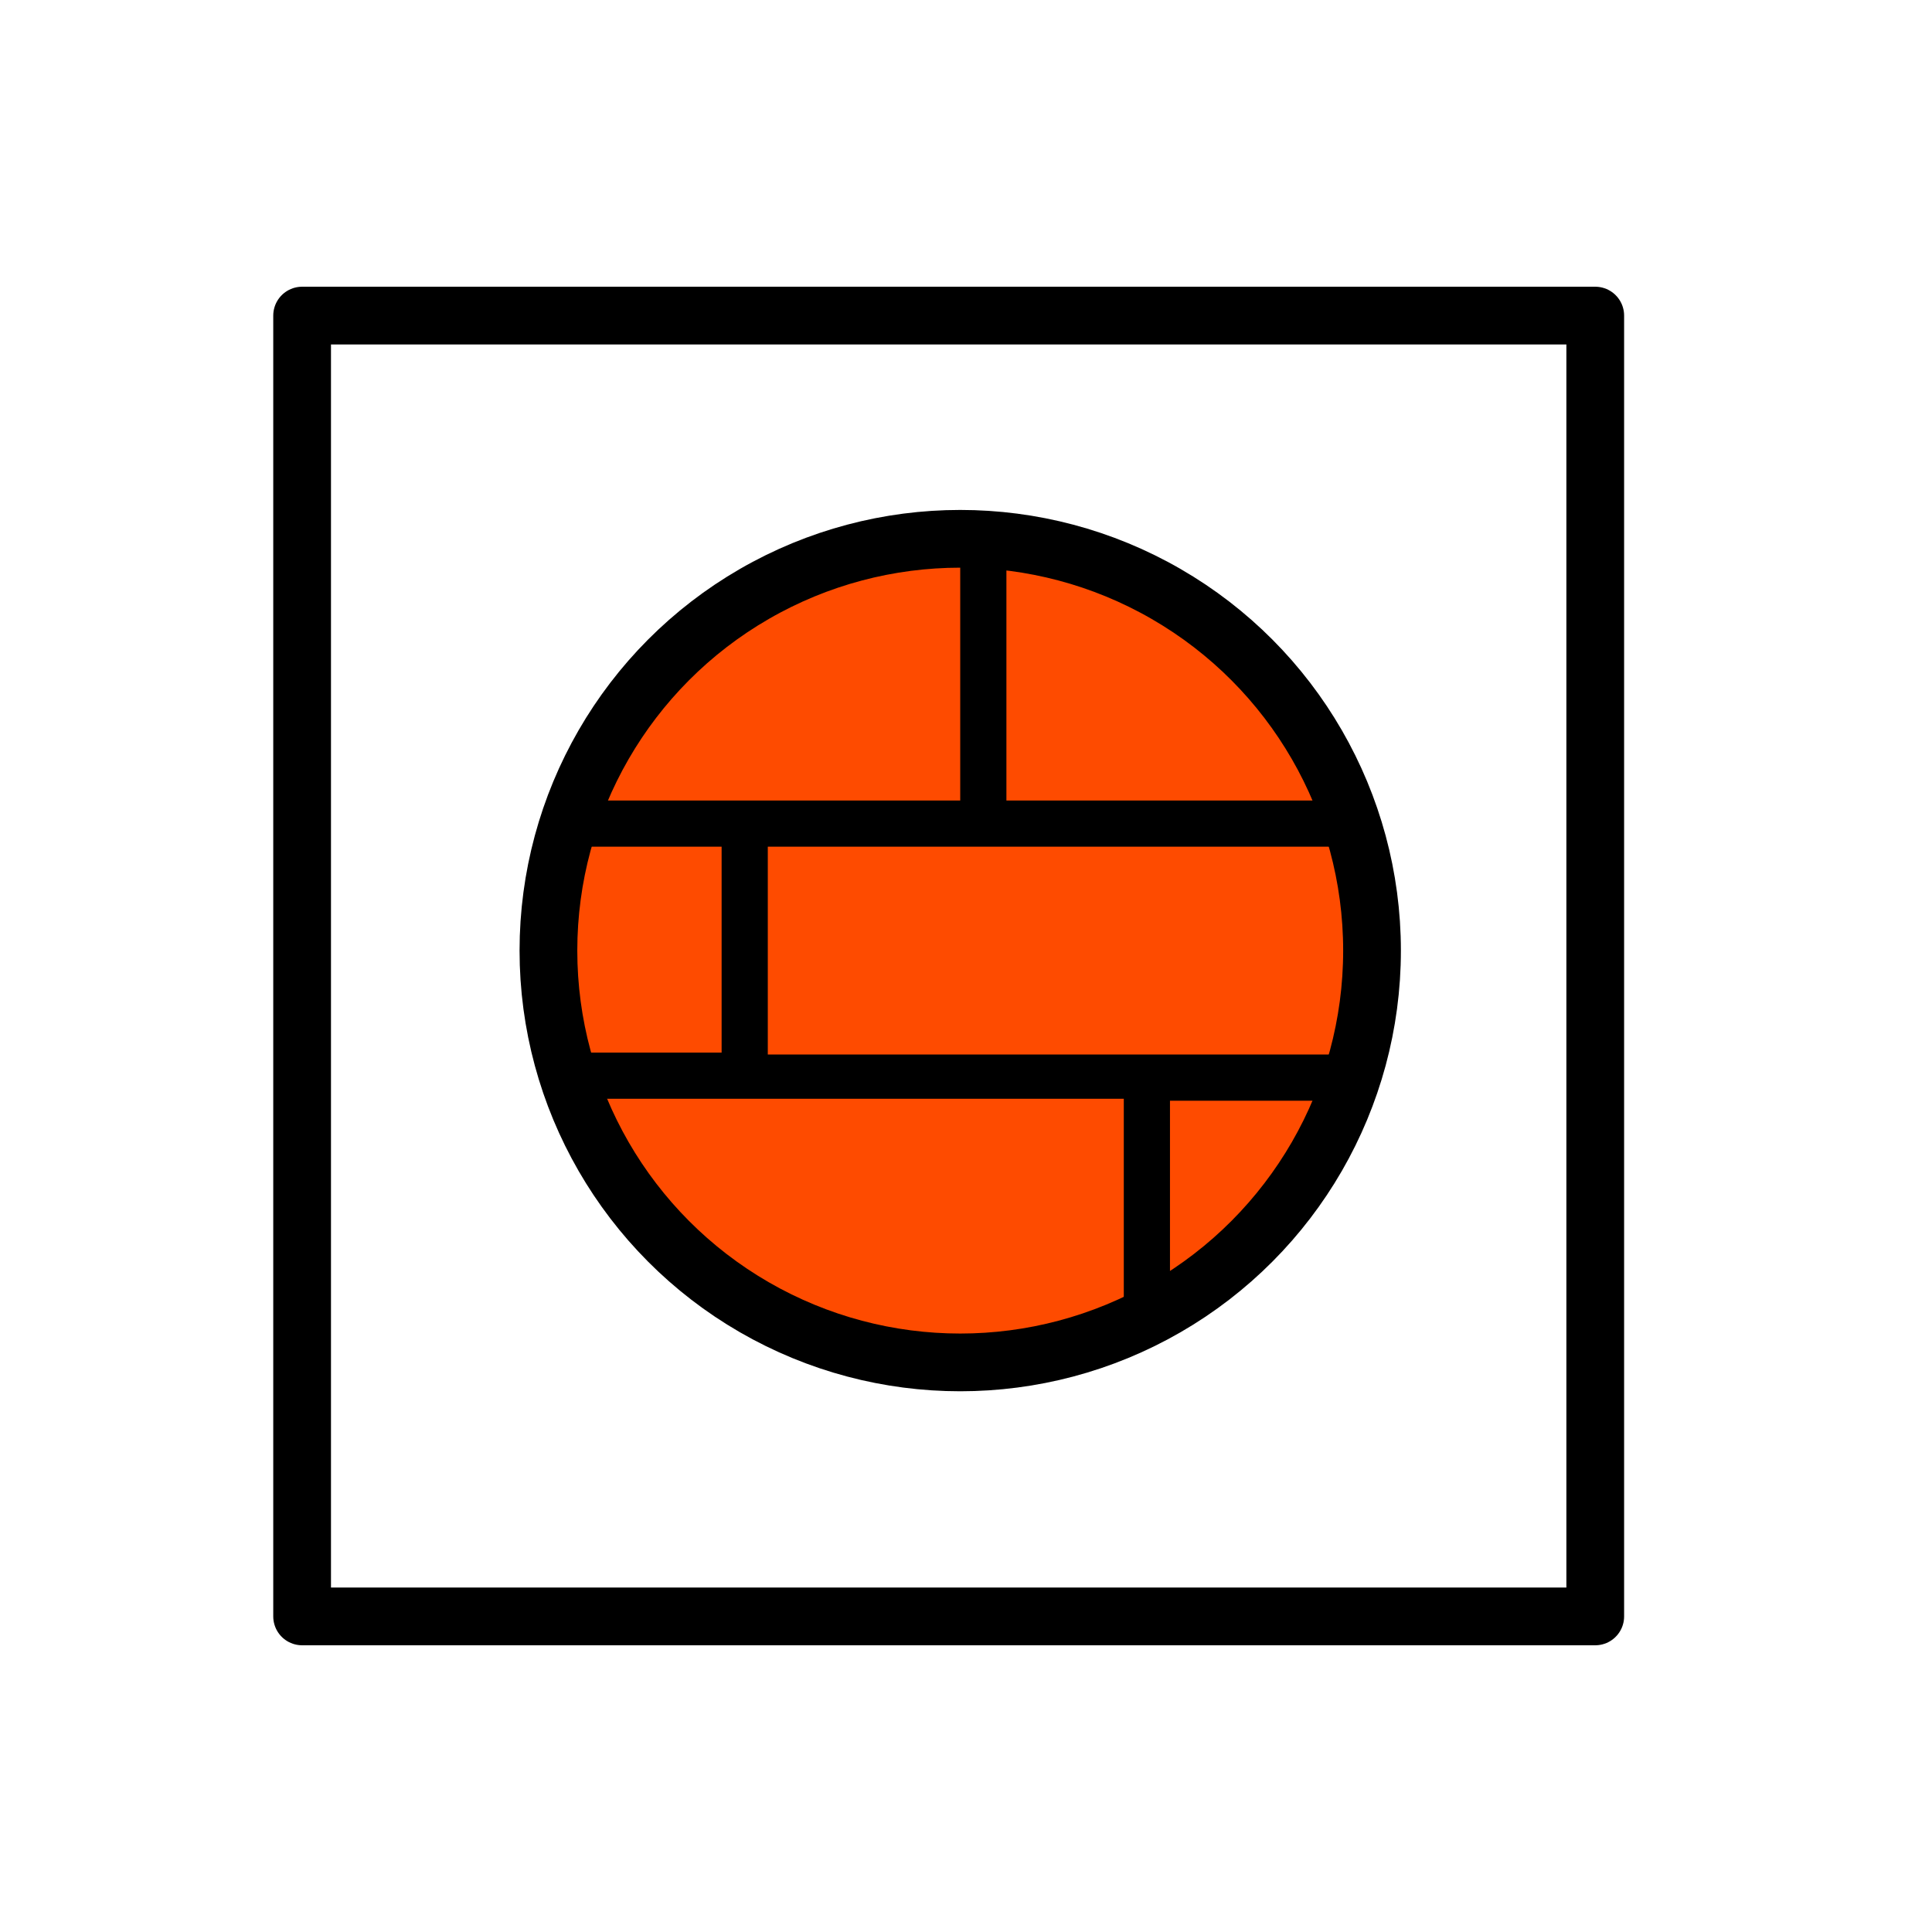 <?xml version="1.0" encoding="UTF-8"?> <!-- Generator: Adobe Illustrator 25.3.1, SVG Export Plug-In . SVG Version: 6.00 Build 0) --> <svg xmlns="http://www.w3.org/2000/svg" xmlns:xlink="http://www.w3.org/1999/xlink" x="0px" y="0px" viewBox="0 0 100.4 100.4" style="enable-background:new 0 0 100.4 100.4;" xml:space="preserve"> <style type="text/css"> .st0{display:none;} .st1{display:inline;fill:#FE4B00;} .st2{display:inline;} .st3{fill:#231F20;} .st4{display:inline;fill:#231F20;} .st5{fill:#FE4B00;} .st6{clip-path:url(#SVGID_3_);} .st7{fill:none;stroke:#000000;stroke-width:3;stroke-linejoin:round;stroke-miterlimit:10;} .st8{fill:none;stroke:#000000;stroke-width:3;stroke-linecap:round;stroke-linejoin:round;stroke-miterlimit:10;} </style> <g id="Слой_2" class="st0"> <path class="st1" d="M71.1,77.9c-14-0.1-27.9-0.1-41.9-0.2c-2-8-3.9-15.9-5.9-23.9h54.1C75.3,61.9,73.2,69.9,71.1,77.9z"></path> </g> <g id="Layer_1" class="st0"> <path class="st2" d="M83.7,52.4H29.9V23.5c0-3.3,2.7-6,6-6c3,0,5.5,2.2,6,5.1c-4.5,0.5-8,4.1-8,8.4c0,0.6,0.5,1.1,1.1,1.1h16.1 c0.6,0,1.1-0.5,1.1-1.1c0-4.3-3.6-7.9-8.1-8.4c-0.4-4.1-3.9-7.3-8.1-7.3c-4.5,0-8.2,3.7-8.2,8.2v28.8H16.7c-0.6,0-1.1,0.5-1.1,1.1 s0.5,1.1,1.1,1.1h5.3l5.9,23.6c0.1,0.5,0.6,0.8,1,0.8h5v5c0,0.6,0.5,1.1,1.1,1.1c0.6,0,1.1-0.5,1.1-1.1v-5h28.3v5 c0,0.6,0.5,1.1,1.1,1.1c0.6,0,1.1-0.5,1.1-1.1v-5h5c0.5,0,0.9-0.3,1-0.8l5.9-23.6h5.3c0.6,0,1.1-0.5,1.1-1.1S84.3,52.4,83.7,52.4z M49.9,30H36.2c0.6-3,3.4-5.2,6.9-5.2C46.5,24.8,49.4,27,49.9,30z M70.7,76.7h-41l-5.6-22.2h52.1L70.7,76.7z"></path> </g> <g id="Слой_2__x28_копия_x29_" class="st0"> <circle class="st1" cx="49.2" cy="50.2" r="25.5"></circle> </g> <g id="Слой_3" class="st0"> <g class="st2"> <path class="st3" d="M71,15.1H27.4c-7.3,0-13.3,6-13.3,13.3V72c0,7.3,6,13.3,13.3,13.3H71c7.3,0,13.3-6,13.3-13.3V28.4 C84.3,21,78.3,15.1,71,15.1z M81.7,72c0,5.9-4.8,10.7-10.7,10.7H27.4c-5.9,0-10.7-4.8-10.7-10.7V28.4c0-5.9,4.8-10.7,10.7-10.7H71 c5.9,0,10.7,4.8,10.7,10.7V72z"></path> <path class="st3" d="M49.2,22.9c-15,0-27.3,12.2-27.3,27.3s12.2,27.3,27.3,27.3c15,0,27.3-12.2,27.3-27.3 C76.5,35.1,64.2,22.9,49.2,22.9z M50.5,74.8V63.2c0-0.7-0.6-1.3-1.3-1.3c-0.7,0-1.3,0.6-1.3,1.3v11.6c-13-0.7-23.4-11.5-23.4-24.6 c0-13.2,10.4-24,23.4-24.6v11.6c0,0.7,0.6,1.3,1.3,1.3c0.7,0,1.3-0.6,1.3-1.3V25.5c13,0.7,23.4,11.5,23.4,24.6 C73.9,63.3,63.5,74.1,50.5,74.8z"></path> <path class="st3" d="M39.7,42.7c-4.1,0-7.5,3.4-7.5,7.5c0,4.1,3.4,7.5,7.5,7.5s7.5-3.4,7.5-7.5C47.2,46,43.8,42.7,39.7,42.7z M39.7,55.1c-2.7,0-4.9-2.2-4.9-4.9c0-2.7,2.2-4.9,4.9-4.9s4.9,2.2,4.9,4.9C44.6,52.9,42.4,55.1,39.7,55.1z"></path> <path class="st3" d="M58.7,42.7c-4.1,0-7.5,3.4-7.5,7.5c0,4.1,3.4,7.5,7.5,7.5s7.5-3.4,7.5-7.5C66.2,46,62.8,42.7,58.7,42.7z M58.7,55.1c-2.7,0-4.9-2.2-4.9-4.9c0-2.7,2.2-4.9,4.9-4.9c2.7,0,4.9,2.2,4.9,4.9C63.6,52.9,61.4,55.1,58.7,55.1z"></path> </g> </g> <g id="Слой_6" class="st0"> <path class="st1" d="M82.5,51c-14.2,0-28.3,0.1-42.5,0.1c-3.6,3.5-7.1,7.1-10.7,10.6c-4.2-0.1-8.4-0.2-12.6-0.3 c0-14.8,0-29.6,0-44.4c21.8,0,43.6,0,65.4,0C82.2,28.4,82.3,39.7,82.5,51z"></path> </g> <g id="Слой_5" class="st0"> <path class="st4" d="M82.7,15.1H15.6c-0.9,0-1.6,0.7-1.6,1.6v67.2c0,0.9,0.7,1.6,1.6,1.6h25.7c0.9,0,1.6-0.7,1.6-1.6 c0-0.9-0.7-1.6-1.6-1.6H17.1V62.9H30c0.9,0,1.6-0.7,1.6-1.6s-0.7-1.6-1.6-1.6H17.1V18.2h32.2v20c0,0.9,0.7,1.6,1.6,1.6 s1.6-0.7,1.6-1.6v-20h28.7v31.2H39.9c-0.9,0-1.6,0.7-1.6,1.6c0,0.9,0.7,1.6,1.6,1.6h41.3v29.7H62.9l-9.6-13.9 c-0.5-0.7-1.5-0.9-2.2-0.4c-0.7,0.5-0.9,1.5-0.4,2.2l10,14.6c0.3,0.4,0.8,0.7,1.3,0.7h20.6c0.9,0,1.6-0.7,1.6-1.6V16.6 C84.3,15.8,83.6,15.1,82.7,15.1z"></path> </g> <g id="Слой_8"> <path class="st5" d="M65.3,64.2c-8.2,8.6-22,8.7-30.4,0.5c-8.8-8.6-8.2-23.1,0.7-31.1c8-7.2,20.6-7.3,28.7,0.1 C72.9,41.5,73.7,55.5,65.3,64.2z"></path> </g> <g id="Слой_7"> <g> <g> <g> <g> <defs> <circle id="SVGID_2_" cx="49.9" cy="49.4" r="21.4"></circle> </defs> <clipPath id="SVGID_3_"> <use xlink:href="#SVGID_2_" style="overflow:visible;"></use> </clipPath> <path class="st6" d="M75.9,54.8H39.9V44h36.1c0.7,0,1.2-0.6,1.2-1.2s-0.6-1.2-1.2-1.2H52.3V26.5c0-0.7-0.6-1.2-1.2-1.2 s-1.2,0.6-1.2,1.2v15.1H11.5c-0.7,0-1.2,0.6-1.2,1.2s0.6,1.2,1.2,1.2h26v10.7h-26c-0.7,0-1.2,0.6-1.2,1.2s0.6,1.2,1.2,1.2h46.9 v11.2c0,0.7,0.6,1.2,1.2,1.2s1.2-0.6,1.2-1.2V57.2h15.1c0.7,0,1.2-0.6,1.2-1.2S76.6,54.8,75.9,54.8z"></path> </g> <g> <circle id="SVGID_1_" class="st7" cx="49.9" cy="49.4" r="21.4"></circle> </g> </g> </g> <rect x="15.7" y="16.4" class="st8" width="67.2" height="67.6"></rect> </g> </g> </svg> 